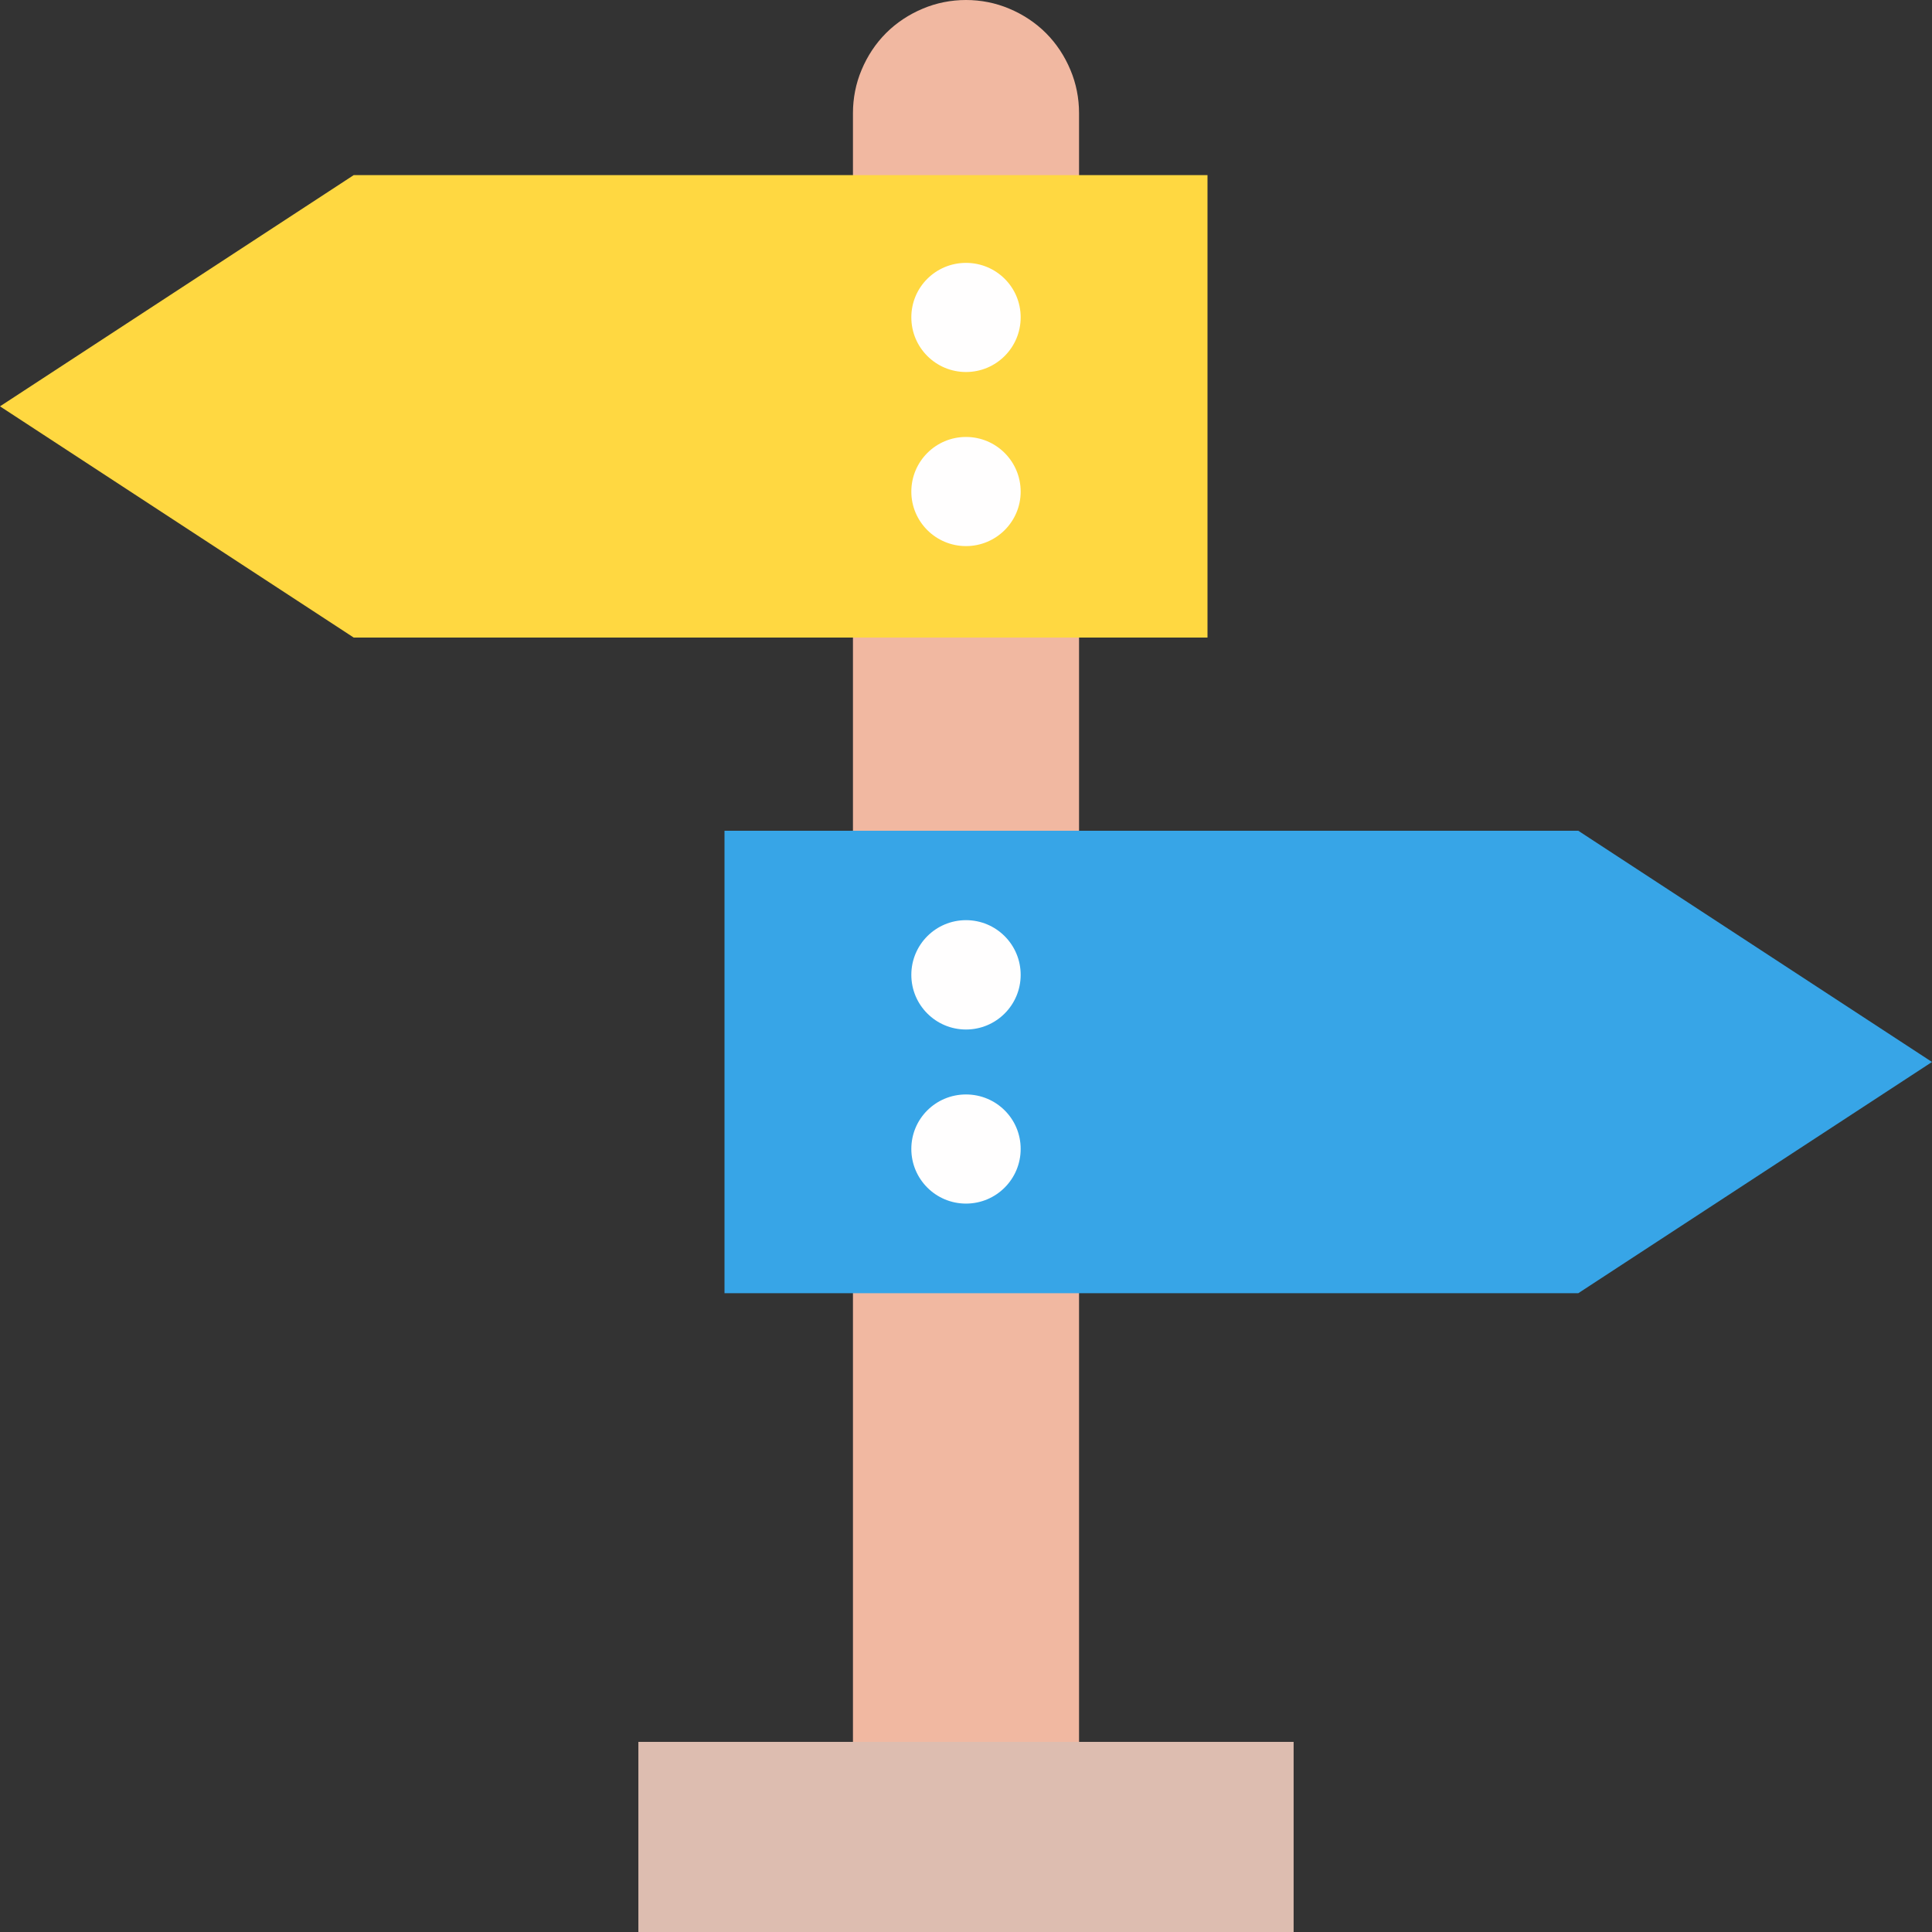 <svg xmlns="http://www.w3.org/2000/svg" viewBox="0 0 94 94" width="94" height="94">
	<rect x="0" y="0" width="94" height="94" fill="#333333" stroke="none"/>
	<style>
		tspan { white-space:pre }
		.shp0 { fill: #f1b8a1 } 
		.shp1 { fill: #37a5e7 } 
		.shp2 { fill: #ffd841 } 
		.shp3 { fill: #ddbdb0 } 
		.shp4 { fill: #fffefe } 
	</style>
	<g id="Layer">
		<path id="Layer" class="shp0" d="M47 0C47.72 0 48.44 0.14 49.1 0.42C49.77 0.7 50.38 1.1 50.89 1.61C51.4 2.12 51.8 2.73 52.08 3.4C52.36 4.06 52.5 4.78 52.5 5.5L52.5 84.75L41.5 84.75L41.5 5.5C41.5 4.78 41.64 4.06 41.92 3.4C42.2 2.73 42.6 2.12 43.11 1.61C43.62 1.1 44.23 0.7 44.9 0.42C45.56 0.14 46.28 0 47 0Z" />
		<path id="Layer" class="shp1" d="M76.79 62.92L35.25 62.92L35.25 40.42L76.79 40.42L94 51.67L76.79 62.92Z" />
		<path id="Layer" class="shp2" d="M17.21 8.52L58.75 8.52L58.75 31.02L17.21 31.02L0 19.77L17.21 8.52Z" />
		<path id="Layer" class="shp3" d="M31.06 84.75L62.94 84.75L62.94 94L31.06 94L31.06 84.75Z" />
		<g id="Layer">
			<path id="Layer" class="shp4" d="M47 18.1C45.53 18.1 44.34 16.91 44.34 15.44C44.34 13.97 45.53 12.79 47 12.79C48.47 12.79 49.66 13.97 49.66 15.44C49.66 16.91 48.47 18.1 47 18.1Z" />
			<path id="Layer" class="shp4" d="M47 26.57C45.53 26.57 44.34 25.38 44.34 23.92C44.34 22.45 45.53 21.26 47 21.26C48.47 21.26 49.66 22.45 49.66 23.92C49.66 25.38 48.47 26.57 47 26.57Z" />
			<path id="Layer" class="shp4" d="M47 50.09C45.53 50.09 44.34 48.9 44.34 47.43C44.34 45.96 45.53 44.77 47 44.77C48.47 44.77 49.66 45.96 49.66 47.43C49.66 48.9 48.47 50.09 47 50.09Z" />
			<path id="Layer" class="shp4" d="M47 58.56C45.53 58.56 44.34 57.37 44.34 55.9C44.34 54.43 45.53 53.25 47 53.25C48.47 53.25 49.66 54.43 49.66 55.9C49.66 57.37 48.47 58.56 47 58.56Z" />
		</g>
	</g>
</svg>